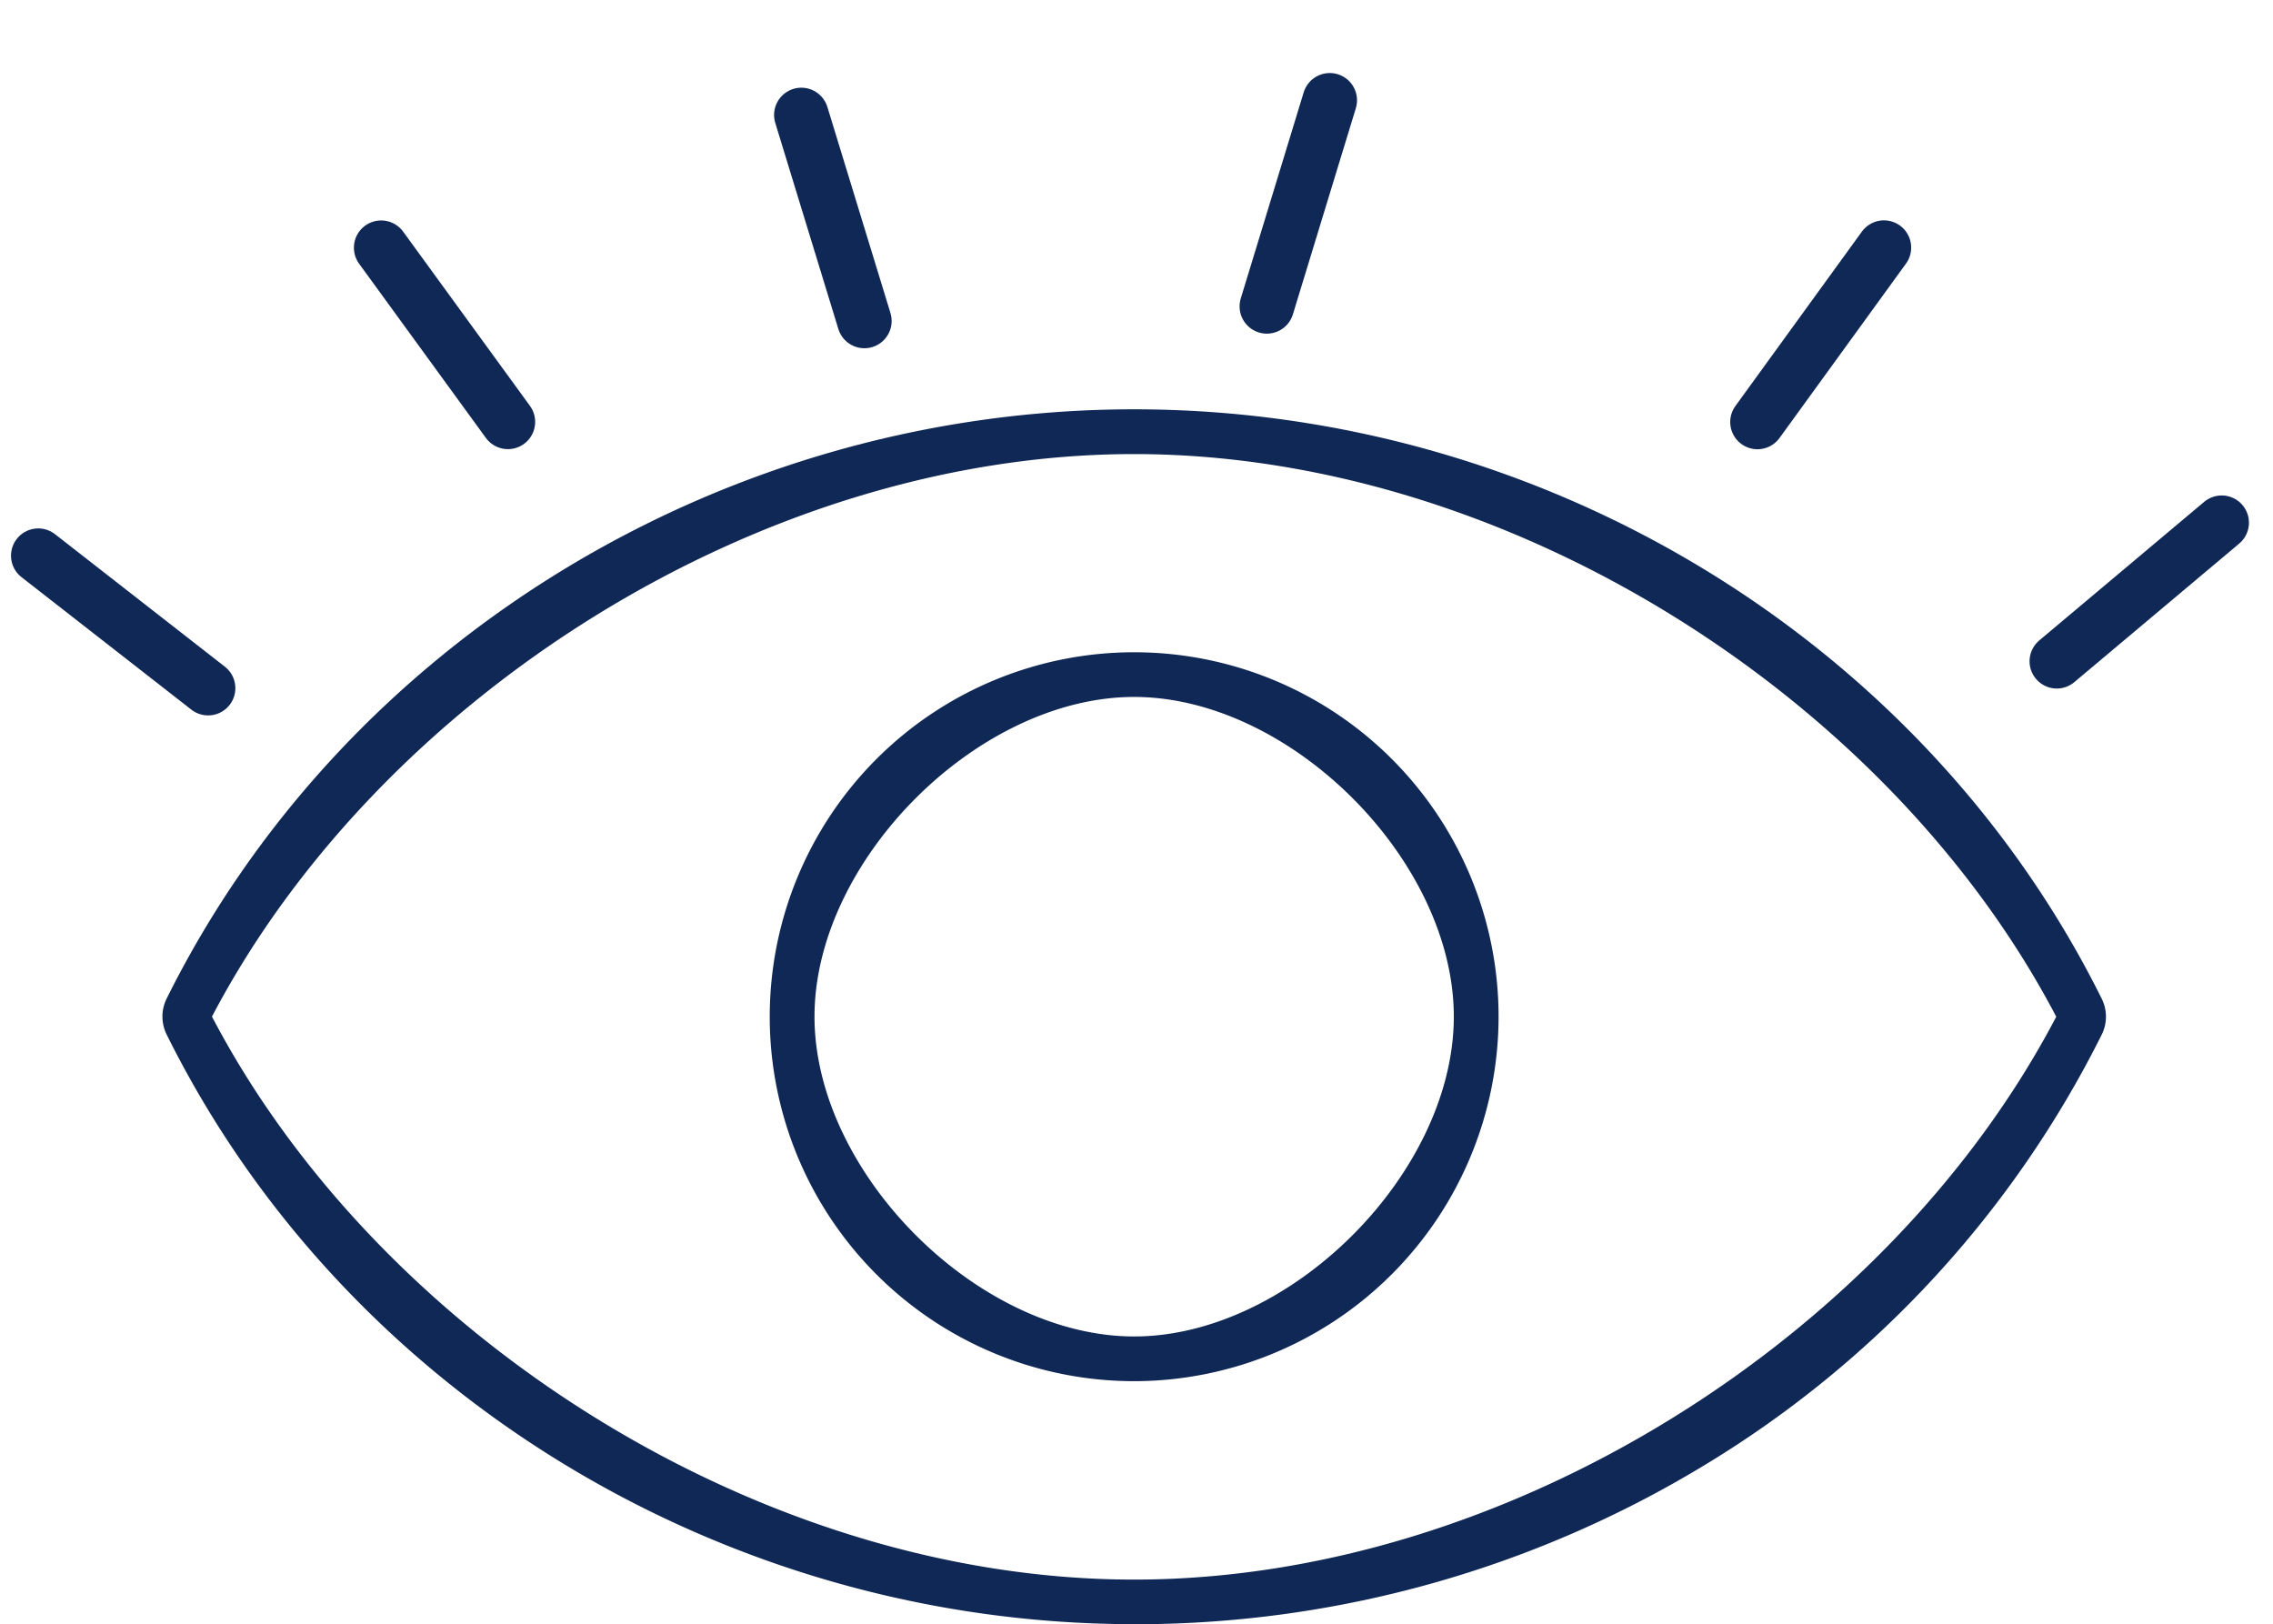 <?xml version="1.0" encoding="UTF-8"?> <svg xmlns="http://www.w3.org/2000/svg" width="125.152" height="89.417" viewBox="0 0 125.152 89.417"><g id="icone8" transform="translate(-9193.408 -3249.302)"><path id="Tracé_1283" data-name="Tracé 1283" d="M221.794,157.563h0c-22.57,0-43.481-12.74-53.27-32.459a2.226,2.226,0,0,1,0-1.983c9.792-19.706,30.7-32.44,53.267-32.44s43.481,12.734,53.276,32.446a2.216,2.216,0,0,1,0,1.983,57.914,57.914,0,0,1-21.8,23.657,60.426,60.426,0,0,1-31.475,8.8m-50.772-33.449c9.242,17.647,30.261,30.992,50.769,30.992h0c20.512,0,41.527-13.341,50.776-30.989-9.248-17.641-30.267-30.976-50.779-30.976s-41.521,13.335-50.769,30.973" transform="translate(9034.061 3181.156)" fill="#102856"></path><path id="Tracé_1284" data-name="Tracé 1284" d="M199.06,135.093a20.065,20.065,0,1,1,20.065-20.065,20.086,20.086,0,0,1-20.065,20.065m0-37.67c-8.605,0-17.6,9-17.6,17.6s9,17.608,17.6,17.608,17.6-9,17.6-17.608-9-17.6-17.6-17.6" transform="translate(9056.795 3190.249)" fill="#102856"></path><path id="Tracé_1297" data-name="Tracé 1297" d="M9195.208,3279.955l9.353,7.295" transform="translate(0.306 -0.061)" fill="none" stroke="#102856" stroke-linecap="round" stroke-width="3"></path><path id="Tracé_1298" data-name="Tracé 1298" d="M9195.208,3279.955l9.353,7.295" transform="translate(1279.471 -2424.499) rotate(16)" fill="none" stroke="#102856" stroke-linecap="round" stroke-width="3"></path><path id="Tracé_1299" data-name="Tracé 1299" d="M9195.208,3279.955l9.353,7.295" transform="matrix(0.819, 0.574, -0.574, 0.819, 3589.348, -4708.702)" fill="none" stroke="#102856" stroke-linecap="round" stroke-width="3"></path><path id="Tracé_1300" data-name="Tracé 1300" d="M9195.208,3279.955l9.353,7.295" transform="matrix(0.358, 0.934, -0.934, 0.358, 9038.219, -6507.725)" fill="none" stroke="#102856" stroke-linecap="round" stroke-width="3"></path><path id="Tracé_1301" data-name="Tracé 1301" d="M9195.208,3279.955l9.353,7.295" transform="translate(12254.187 -6041.142) rotate(88)" fill="none" stroke="#102856" stroke-linecap="round" stroke-width="3"></path><path id="Tracé_1302" data-name="Tracé 1302" d="M9195.208,3279.955l9.353,7.295" transform="matrix(-0.208, 0.978, -0.978, -0.208, 14436.135, -5032.604)" fill="none" stroke="#102856" stroke-linecap="round" stroke-width="3"></path></g></svg> 